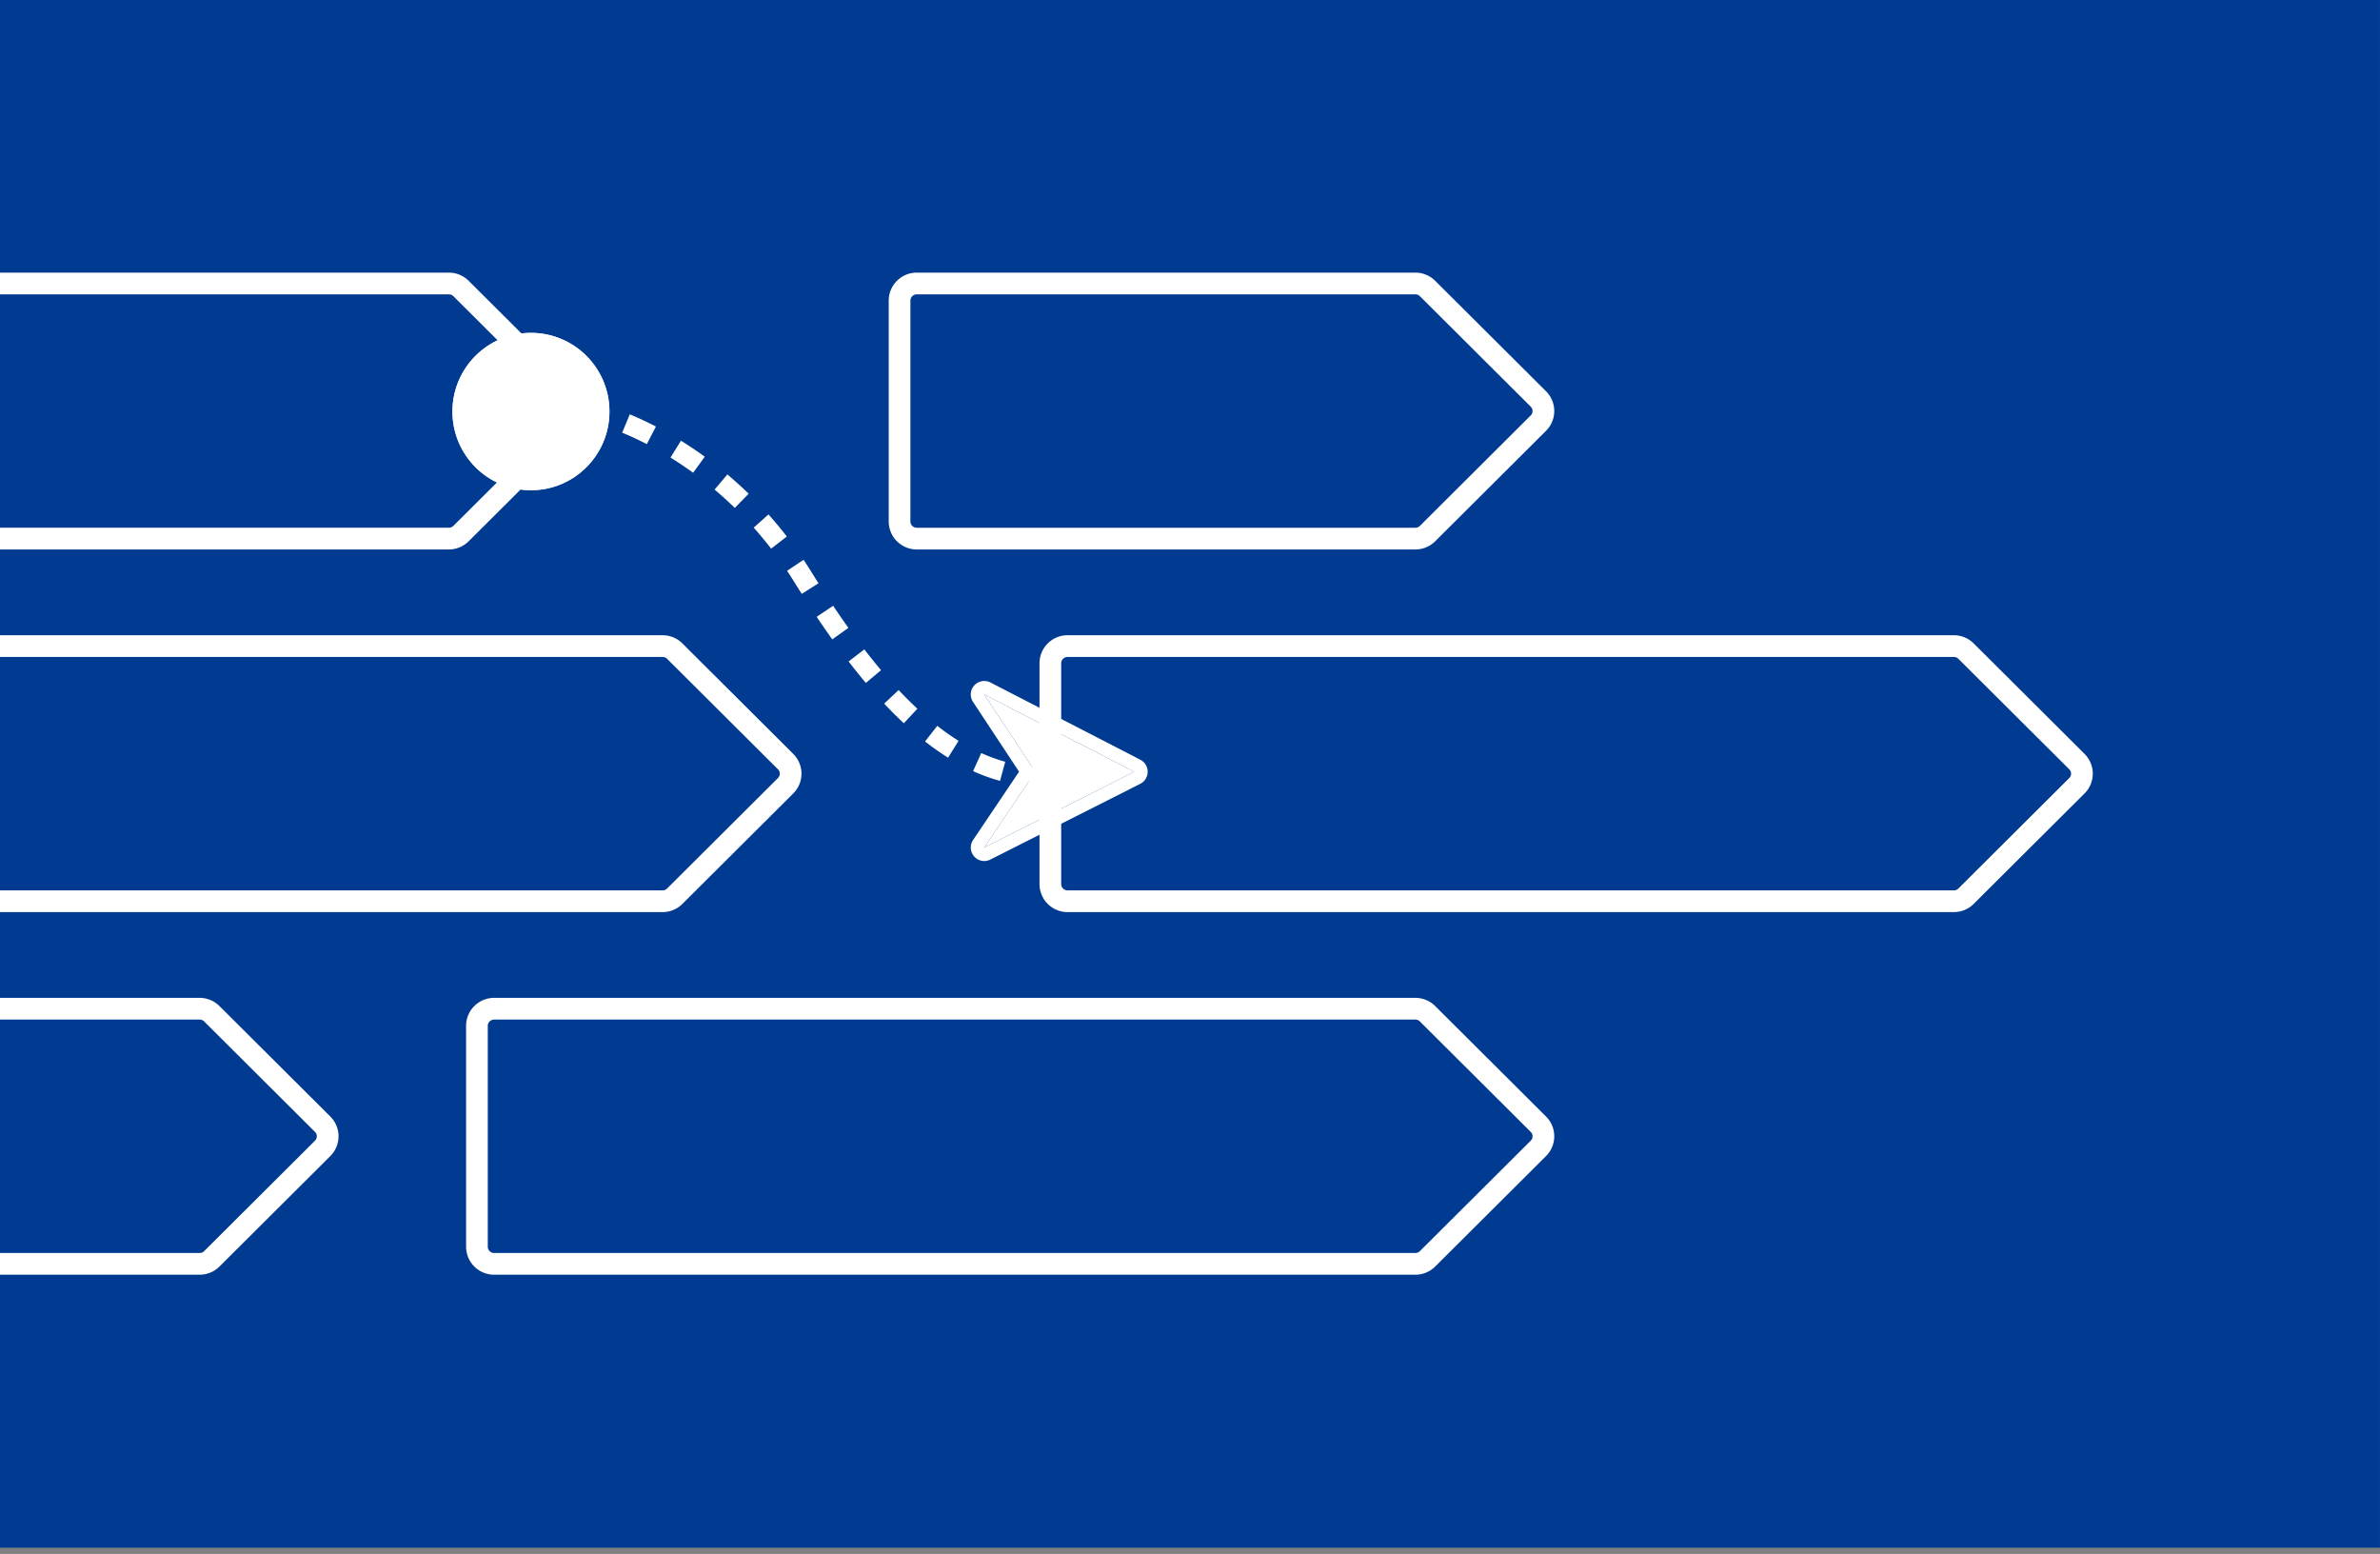 <svg xmlns="http://www.w3.org/2000/svg" width="720" height="470" viewBox="0 0 360 235" fill="none"><rect x="0" y="0" width="360" height="235" fill="#808080" stroke="none"/><g clip-path="url(#a)"><path fill="#003B91" d="M0 0h359.996v234.058H0z"/><path fill="#fff" fill-rule="evenodd" stroke="#fff" d="m313.35 115.985-.002-.002-16.766-16.703a1.471 1.471 0 0 0-1.039-.429H161.481c-.82 0-1.464.66-1.464 1.446v33.406c0 .786.644 1.446 1.464 1.446h134.062a1.47 1.47 0 0 0 1.039-.429l16.766-16.703a1.429 1.429 0 0 0 .002-2.032Zm1.606-1.622L298.19 97.66a3.75 3.75 0 0 0-2.647-1.093H161.481a3.738 3.738 0 0 0-3.744 3.73v33.406a3.738 3.738 0 0 0 3.744 3.731h134.062c.994 0 1.945-.394 2.647-1.094l16.766-16.703a3.717 3.717 0 0 0 0-5.274ZM118.029 115.985l-.002-.002-16.765-16.703a1.475 1.475 0 0 0-1.039-.429h-224.604c-.82 0-1.464.66-1.464 1.446v33.406c0 .786.644 1.446 1.464 1.446h224.604c.39 0 .764-.155 1.039-.429l16.765-16.703a1.428 1.428 0 0 0 .002-2.032Zm1.606-1.622L102.869 97.66a3.748 3.748 0 0 0-2.646-1.093h-224.604a3.738 3.738 0 0 0-3.744 3.73v33.406a3.738 3.738 0 0 0 3.744 3.731h224.604c.993 0 1.945-.394 2.646-1.094l16.766-16.703a3.717 3.717 0 0 0 0-5.274ZM85.698 61.146l-.002-.002L68.931 44.44a1.473 1.473 0 0 0-1.04-.429H-72.602c-.82 0-1.465.66-1.465 1.446v33.406c0 .786.645 1.446 1.465 1.446H67.89c.391 0 .765-.155 1.04-.429l16.765-16.703a1.43 1.43 0 0 0 .002-2.032Zm1.606-1.622L70.538 42.821a3.75 3.75 0 0 0-2.647-1.093H-72.602a3.739 3.739 0 0 0-3.745 3.73v33.406c0 2.06 1.678 3.73 3.745 3.73H67.89a3.75 3.75 0 0 0 2.647-1.093l16.766-16.703a3.717 3.717 0 0 0 0-5.274ZM231.894 61.146l-.002-.002-16.765-16.703a1.475 1.475 0 0 0-1.04-.429h-75.414c-.82 0-1.465.66-1.465 1.446v33.406c0 .786.645 1.446 1.465 1.446h75.414c.391 0 .765-.155 1.04-.429l16.765-16.703a1.43 1.43 0 0 0 .002-2.032Zm1.606-1.622-16.766-16.703a3.75 3.75 0 0 0-2.647-1.093h-75.414a3.74 3.74 0 0 0-3.745 3.73v33.406a3.74 3.74 0 0 0 3.745 3.73h75.414a3.75 3.75 0 0 0 2.647-1.093L233.5 64.798a3.718 3.718 0 0 0 0-5.274ZM231.894 170.823l-.002-.001-16.765-16.703a1.474 1.474 0 0 0-1.04-.429H74.746c-.82 0-1.464.66-1.464 1.446v33.406c0 .785.644 1.446 1.464 1.446h139.341c.391 0 .765-.155 1.04-.429l16.765-16.703a1.43 1.43 0 0 0 .002-2.033Zm1.606-1.621-16.766-16.703a3.746 3.746 0 0 0-2.647-1.094H74.746a3.739 3.739 0 0 0-3.745 3.731v33.406a3.739 3.739 0 0 0 3.745 3.73h139.341c.994 0 1.946-.394 2.647-1.093l16.766-16.703a3.717 3.717 0 0 0 0-5.274ZM48.003 170.823l-.002-.001-16.766-16.703a1.471 1.471 0 0 0-1.039-.429H-199.94c-.82 0-1.464.66-1.464 1.446v33.406c0 .785.644 1.446 1.464 1.446H30.196c.391 0 .765-.155 1.04-.429L48 172.856a1.43 1.43 0 0 0 .002-2.033Zm1.606-1.621-16.766-16.703a3.749 3.749 0 0 0-2.647-1.094H-199.94a3.74 3.74 0 0 0-3.745 3.731v33.406a3.739 3.739 0 0 0 3.745 3.73H30.196c.993 0 1.945-.394 2.647-1.093l16.766-16.703a3.717 3.717 0 0 0 0-5.274Z" clip-rule="evenodd"/><path fill="#fff" d="M92.186 62.236c0 6.572-5.317 11.899-11.875 11.899-6.56 0-11.876-5.327-11.876-11.899 0-6.571 5.317-11.898 11.876-11.898 6.558 0 11.875 5.327 11.875 11.898Z"/><path fill="#fff" fill-rule="evenodd" d="M80.31 69.672c4.1 0 7.422-3.33 7.422-7.436s-3.323-7.435-7.421-7.435c-4.099 0-7.421 3.329-7.421 7.435 0 4.107 3.322 7.436 7.42 7.436Zm0 4.463c6.56 0 11.876-5.327 11.876-11.899 0-6.571-5.317-11.898-11.875-11.898-6.56 0-11.876 5.327-11.876 11.898 0 6.572 5.317 11.899 11.876 11.899Z" clip-rule="evenodd"/><path fill="#fff" d="m171.56 116.712-22.682-11.686 7.715 11.686-7.715 11.458 22.682-11.458Z"/><path fill="#fff" fill-rule="evenodd" d="M147.362 103.663a2.033 2.033 0 0 1 2.449-.453l22.683 11.686a2.044 2.044 0 0 1-.015 3.639l-22.682 11.458a2.036 2.036 0 0 1-2.447-.473 2.045 2.045 0 0 1-.16-2.492l6.954-10.327-6.964-10.549a2.043 2.043 0 0 1 .182-2.489Zm9.233 13.049-7.716 11.458 22.683-11.458-22.683-11.686 7.716 11.686Z" clip-rule="evenodd"/><path fill="#fff" d="M80.311 62.343h-1.5v-3h1.5v3Zm41.138 24.93 1.275-.79-1.275.79Zm36.288 28.689h1.5v3h-1.5v-3Zm-77.426-56.62c.726 0 1.47.03 2.228.088l-.23 2.991a26.166 26.166 0 0 0-1.998-.078v-3Zm6.604.711a42.72 42.72 0 0 1 4.245 1.106l-.9 2.861a39.722 39.722 0 0 0-3.947-1.027l.602-2.94Zm8.349 2.606c1.31.546 2.63 1.16 3.95 1.842l-1.376 2.666a50.13 50.13 0 0 0-3.728-1.738l1.154-2.77Zm7.734 3.987a58.56 58.56 0 0 1 3.608 2.422l-1.764 2.427a55.124 55.124 0 0 0-3.423-2.298l1.579-2.551Zm7.027 5.1c1.09.92 2.164 1.892 3.217 2.916l-2.093 2.15a57.785 57.785 0 0 0-3.059-2.772l1.935-2.294Zm6.217 6.05a62.55 62.55 0 0 1 2.773 3.339l-2.373 1.835a59.135 59.135 0 0 0-2.639-3.177l2.239-1.996Zm5.308 6.861c.399.598.79 1.206 1.174 1.825l-2.55 1.58c-.366-.59-.739-1.169-1.119-1.738l2.495-1.666Zm1.174 1.825c.361.582.721 1.156 1.081 1.724l-2.533 1.607c-.366-.576-.732-1.16-1.098-1.75l2.55-1.58Zm3.3 5.129c.769 1.149 1.538 2.262 2.306 3.338l-2.442 1.743a141.543 141.543 0 0 1-2.357-3.412l2.493-1.67Zm4.715 6.592a92.313 92.313 0 0 0 2.526 3.145l-2.296 1.931a95.944 95.944 0 0 1-2.608-3.247l2.378-1.829Zm5.192 6.152a58.828 58.828 0 0 0 2.829 2.825l-2.045 2.196a62.066 62.066 0 0 1-2.972-2.969l2.188-2.052Zm5.844 5.413a37.089 37.089 0 0 0 3.22 2.267l-1.588 2.545a39.785 39.785 0 0 1-3.483-2.452l1.851-2.36Zm6.652 4.114c1.201.543 2.409.981 3.626 1.313l-.788 2.895a27.346 27.346 0 0 1-4.075-1.475l1.237-2.733Zm7.396 1.994c.634.057 1.271.086 1.914.086v3c-.732 0-1.46-.033-2.182-.098l.268-2.988Z"/></g><defs><clipPath id="a"><path fill="#fff" d="M0 0h359.996v234.058H0z"/></clipPath></defs></svg>